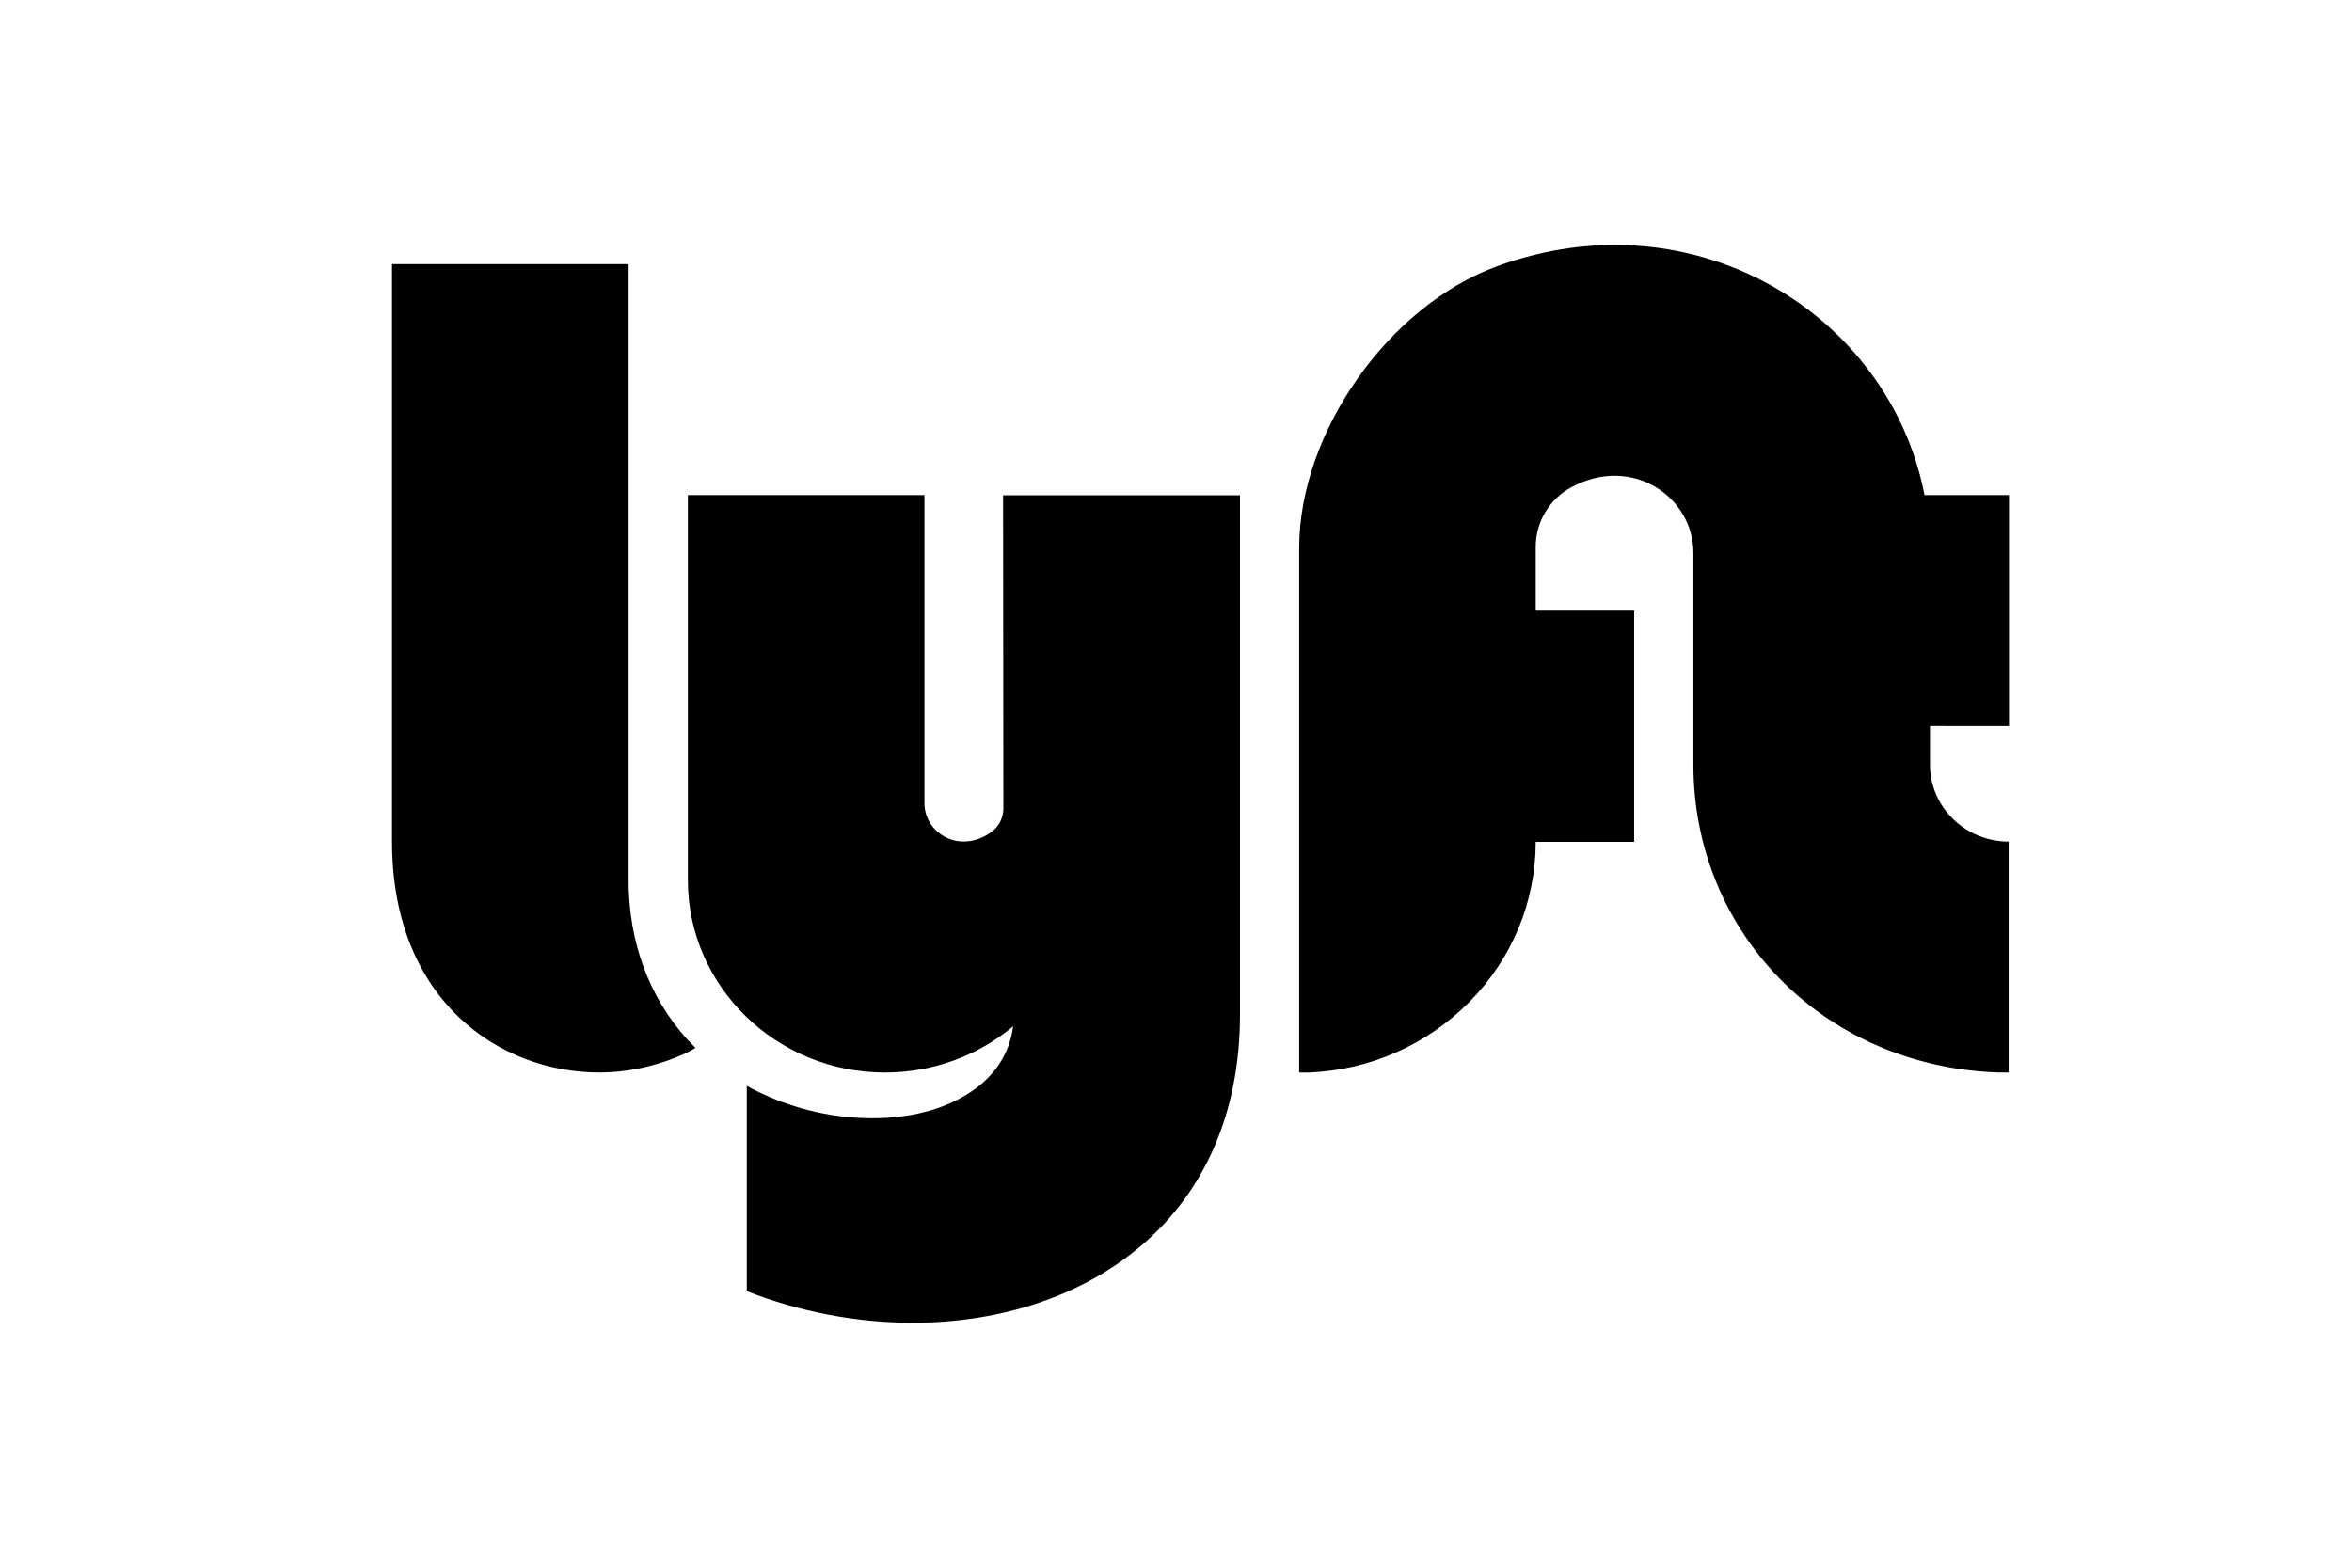 <?xml version="1.0" encoding="UTF-8"?> <svg xmlns="http://www.w3.org/2000/svg" width="48" height="32" viewBox="0 0 48 32" fill="none"><path d="M41 14.82V10.106H39.276C38.556 6.404 34.57 3.965 30.559 5.433C28.324 6.246 26.514 8.847 26.514 11.18V21.893H26.702C26.707 21.893 26.707 21.893 26.712 21.893C26.717 21.893 26.717 21.893 26.717 21.893C27.963 21.841 29.123 21.327 29.994 20.446C30.864 19.56 31.341 18.401 31.341 17.184H33.35V12.464H31.341V11.163C31.341 10.659 31.616 10.192 32.066 9.947C33.302 9.275 34.559 10.141 34.559 11.284V15.605C34.559 17.314 35.22 18.903 36.422 20.078C37.566 21.195 39.119 21.84 40.789 21.892H40.794C40.794 21.892 40.794 21.892 40.799 21.892H40.993V17.179C40.096 17.174 39.387 16.466 39.387 15.605V14.819L41 14.82ZM12.828 17.966V5.391H8V17.179C8 20.415 10.191 21.892 12.227 21.892C12.835 21.892 13.441 21.75 13.983 21.505C14.064 21.469 14.193 21.389 14.193 21.389C14.193 21.389 14.069 21.263 14.02 21.211C13.247 20.351 12.828 19.233 12.828 17.96V17.966ZM20.477 16.503C20.477 16.697 20.38 16.886 20.214 16.996C19.564 17.442 18.866 16.996 18.866 16.393V10.106H14.038V17.966C14.038 20.132 15.843 21.893 18.061 21.893C19.022 21.893 19.951 21.558 20.676 20.949C20.601 21.531 20.273 22.013 19.725 22.343C19.215 22.659 18.549 22.826 17.797 22.826C17.023 22.826 16.24 22.648 15.53 22.312C15.53 22.312 15.401 22.255 15.24 22.165V26.355C16.315 26.779 17.491 27 18.629 27C20.434 27 22.078 26.449 23.265 25.448C24.597 24.331 25.305 22.689 25.305 20.718V10.11H20.471L20.477 16.503Z" fill="black"></path></svg> 